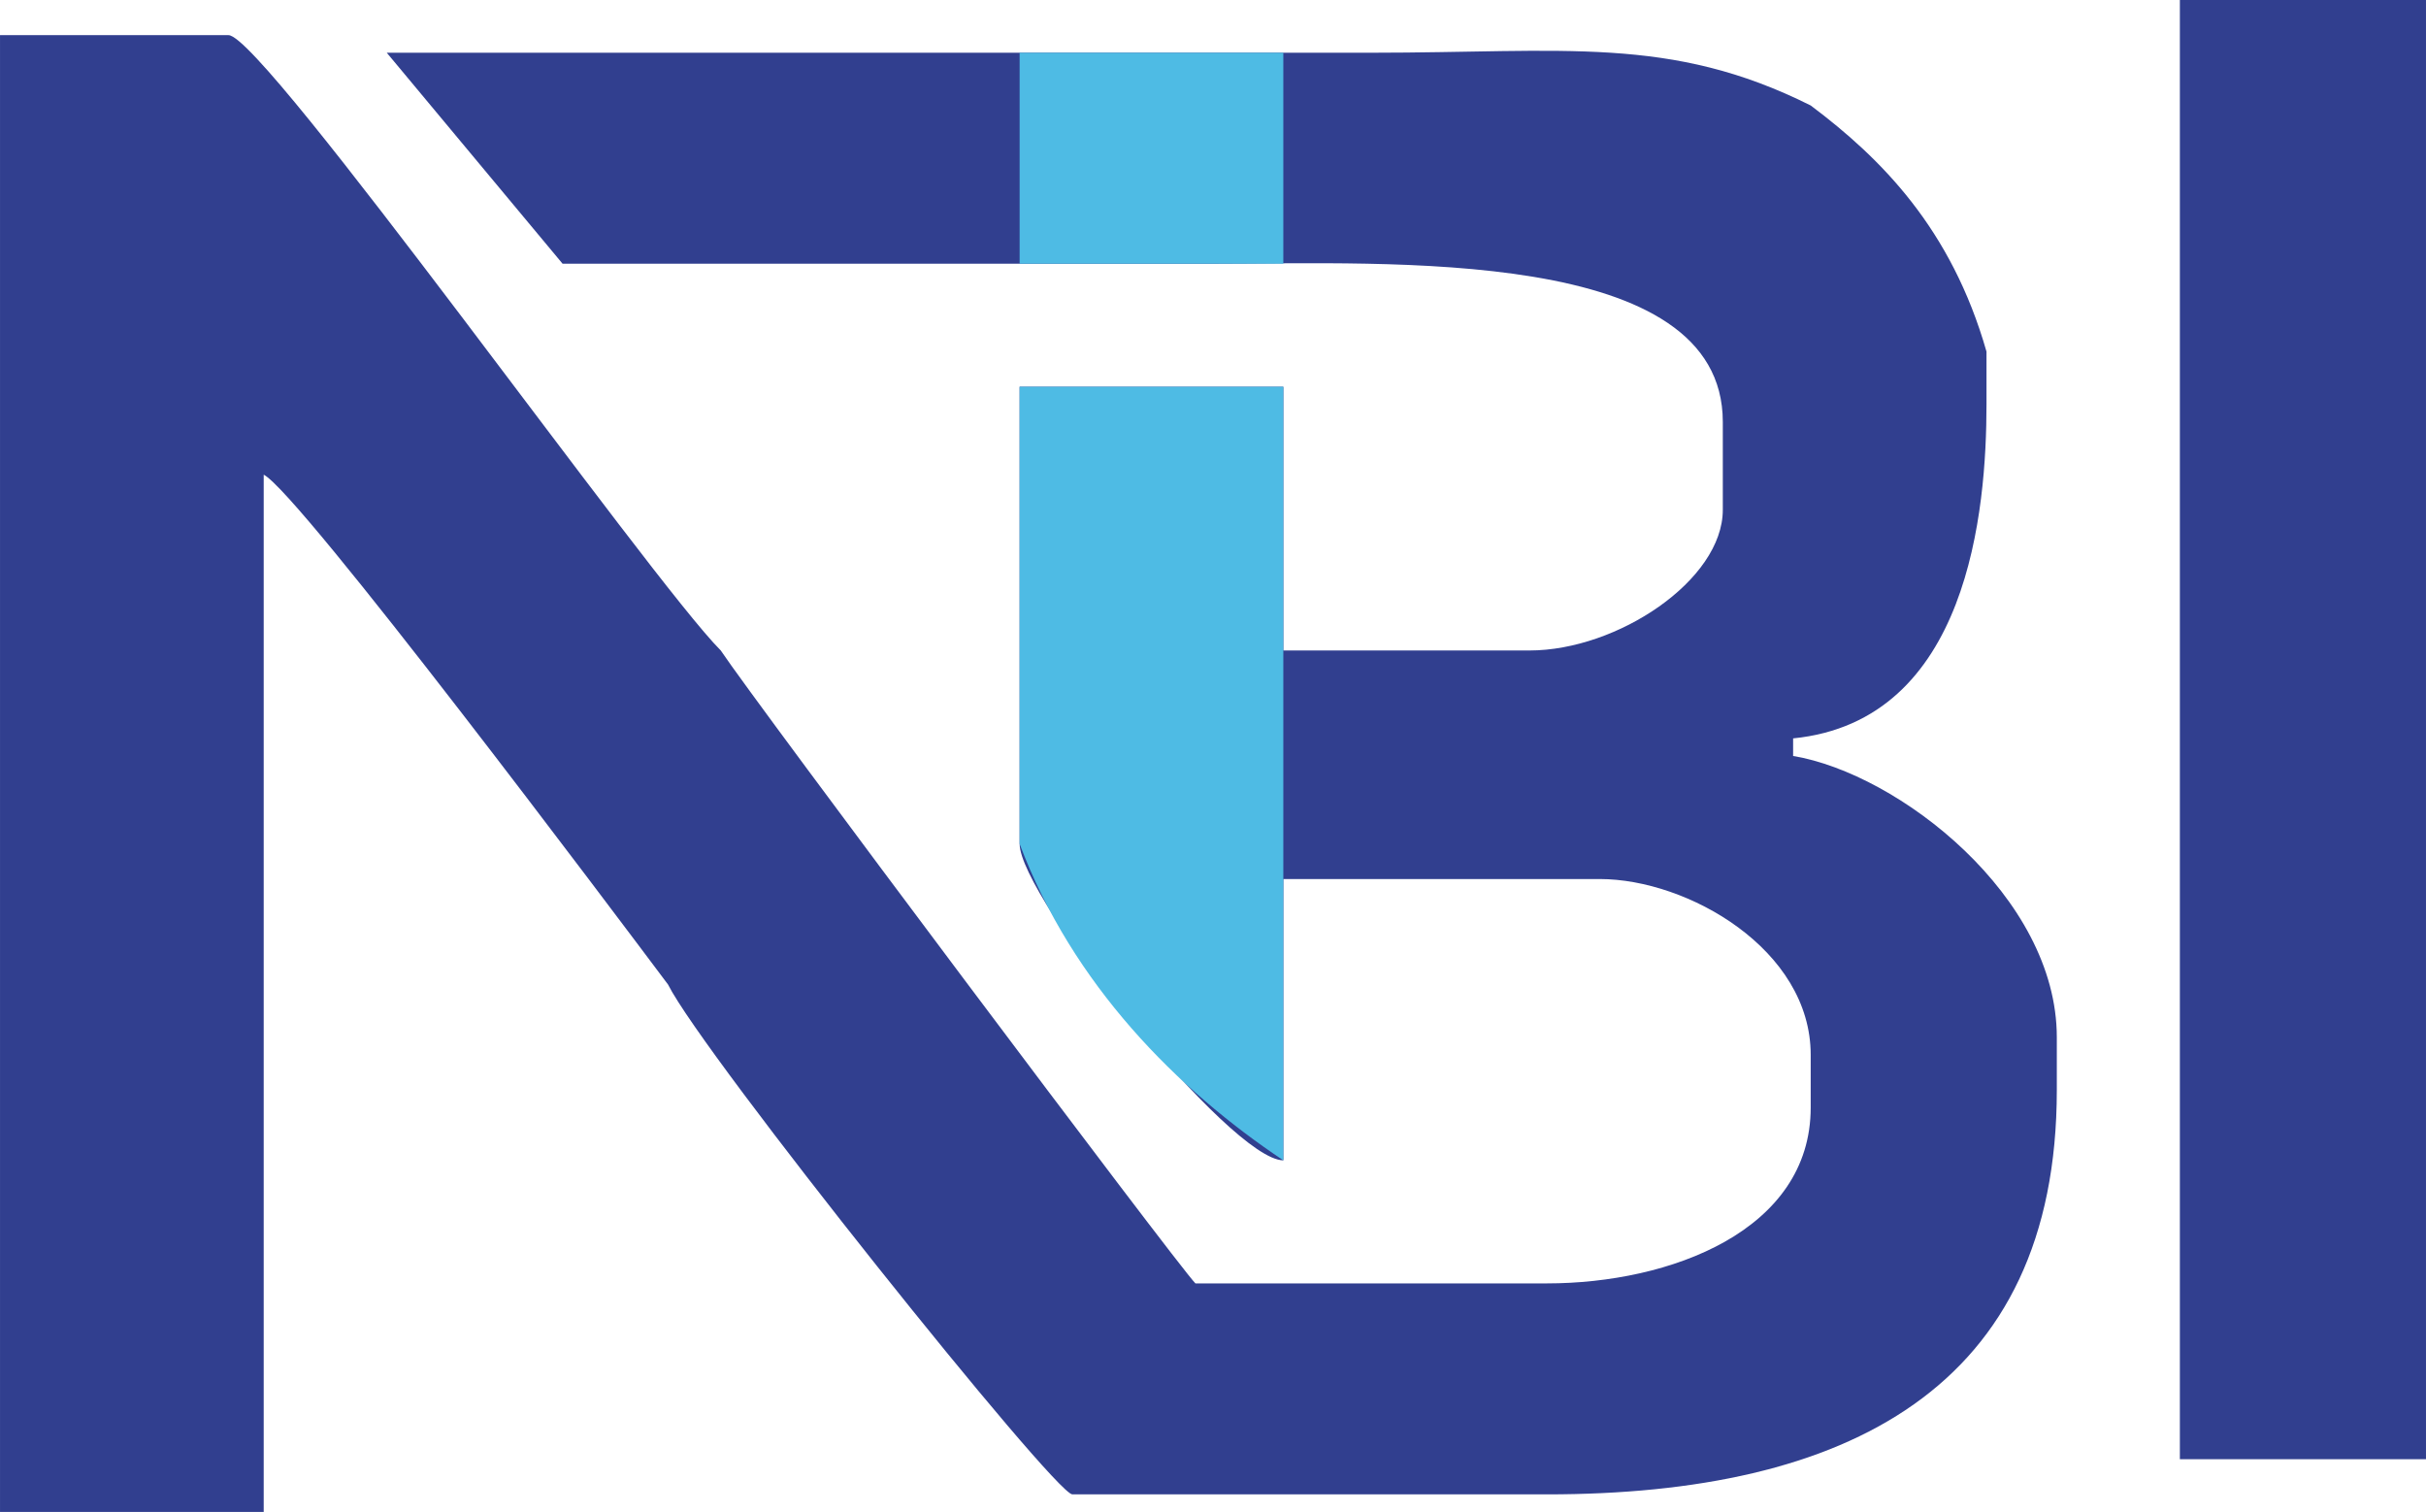 <?xml version="1.0" encoding="UTF-8"?>
<!DOCTYPE svg PUBLIC "-//W3C//DTD SVG 1.1//EN" "http://www.w3.org/Graphics/SVG/1.1/DTD/svg11.dtd">
<!-- Creator: CorelDRAW X7 -->
<svg xmlns="http://www.w3.org/2000/svg" xml:space="preserve" width="12.226mm" height="7.619mm" version="1.1" style="shape-rendering:geometricPrecision; text-rendering:geometricPrecision; image-rendering:optimizeQuality; fill-rule:evenodd; clip-rule:evenodd"
viewBox="0 0 138 86"
 xmlns:xlink="http://www.w3.org/1999/xlink">
 <defs>
  <style type="text/css">
   <![CDATA[
    .fil1 {fill:#4EBBE4}
    .fil0 {fill:#313F8F}
   ]]>
  </style>
 </defs>
 <g id="Layer_x0020_1">
  <g id="_717831648">
   <path class="fil0" d="M0 86l15 0 0 -59c2,1 20,25 23,29 2,4 22,29 23,29l27 0c17,0 29,-6 29,-23l0 -3c0,-8 -9,-15 -15,-16l0 -1c10,-1 11,-13 11,-19 0,-1 0,-2 0,-3 -2,-7 -6,-11 -10,-14 -8,-4 -14,-3 -25,-3 -18,0 -37,0 -56,0l10 12c12,0 24,0 37,0 10,0 29,-1 29,9l0 5c0,4 -6,8 -11,8l-14 0 0 -15 -15 0 0 26c0,3 12,18 15,18l0 -16 18 0c5,0 12,4 12,10l0 3c0,7 -8,10 -15,10l-20 0c-1,-1 -25,-33 -27,-36 -4,-4 -26,-35 -28,-35l-13 0 0 84z"/>
   <polygon class="fil0" points="124,0 138,0 138,83 124,83 "/>
   <g>
    <path class="fil1" d="M58 22l15 0 0 44c-6,-4 -12,-10 -15,-18l0 -26z"/>
    <polygon class="fil1" points="58,15 73,15 73,3 58,3 "/>
   </g>
  </g>
 </g>
</svg>
